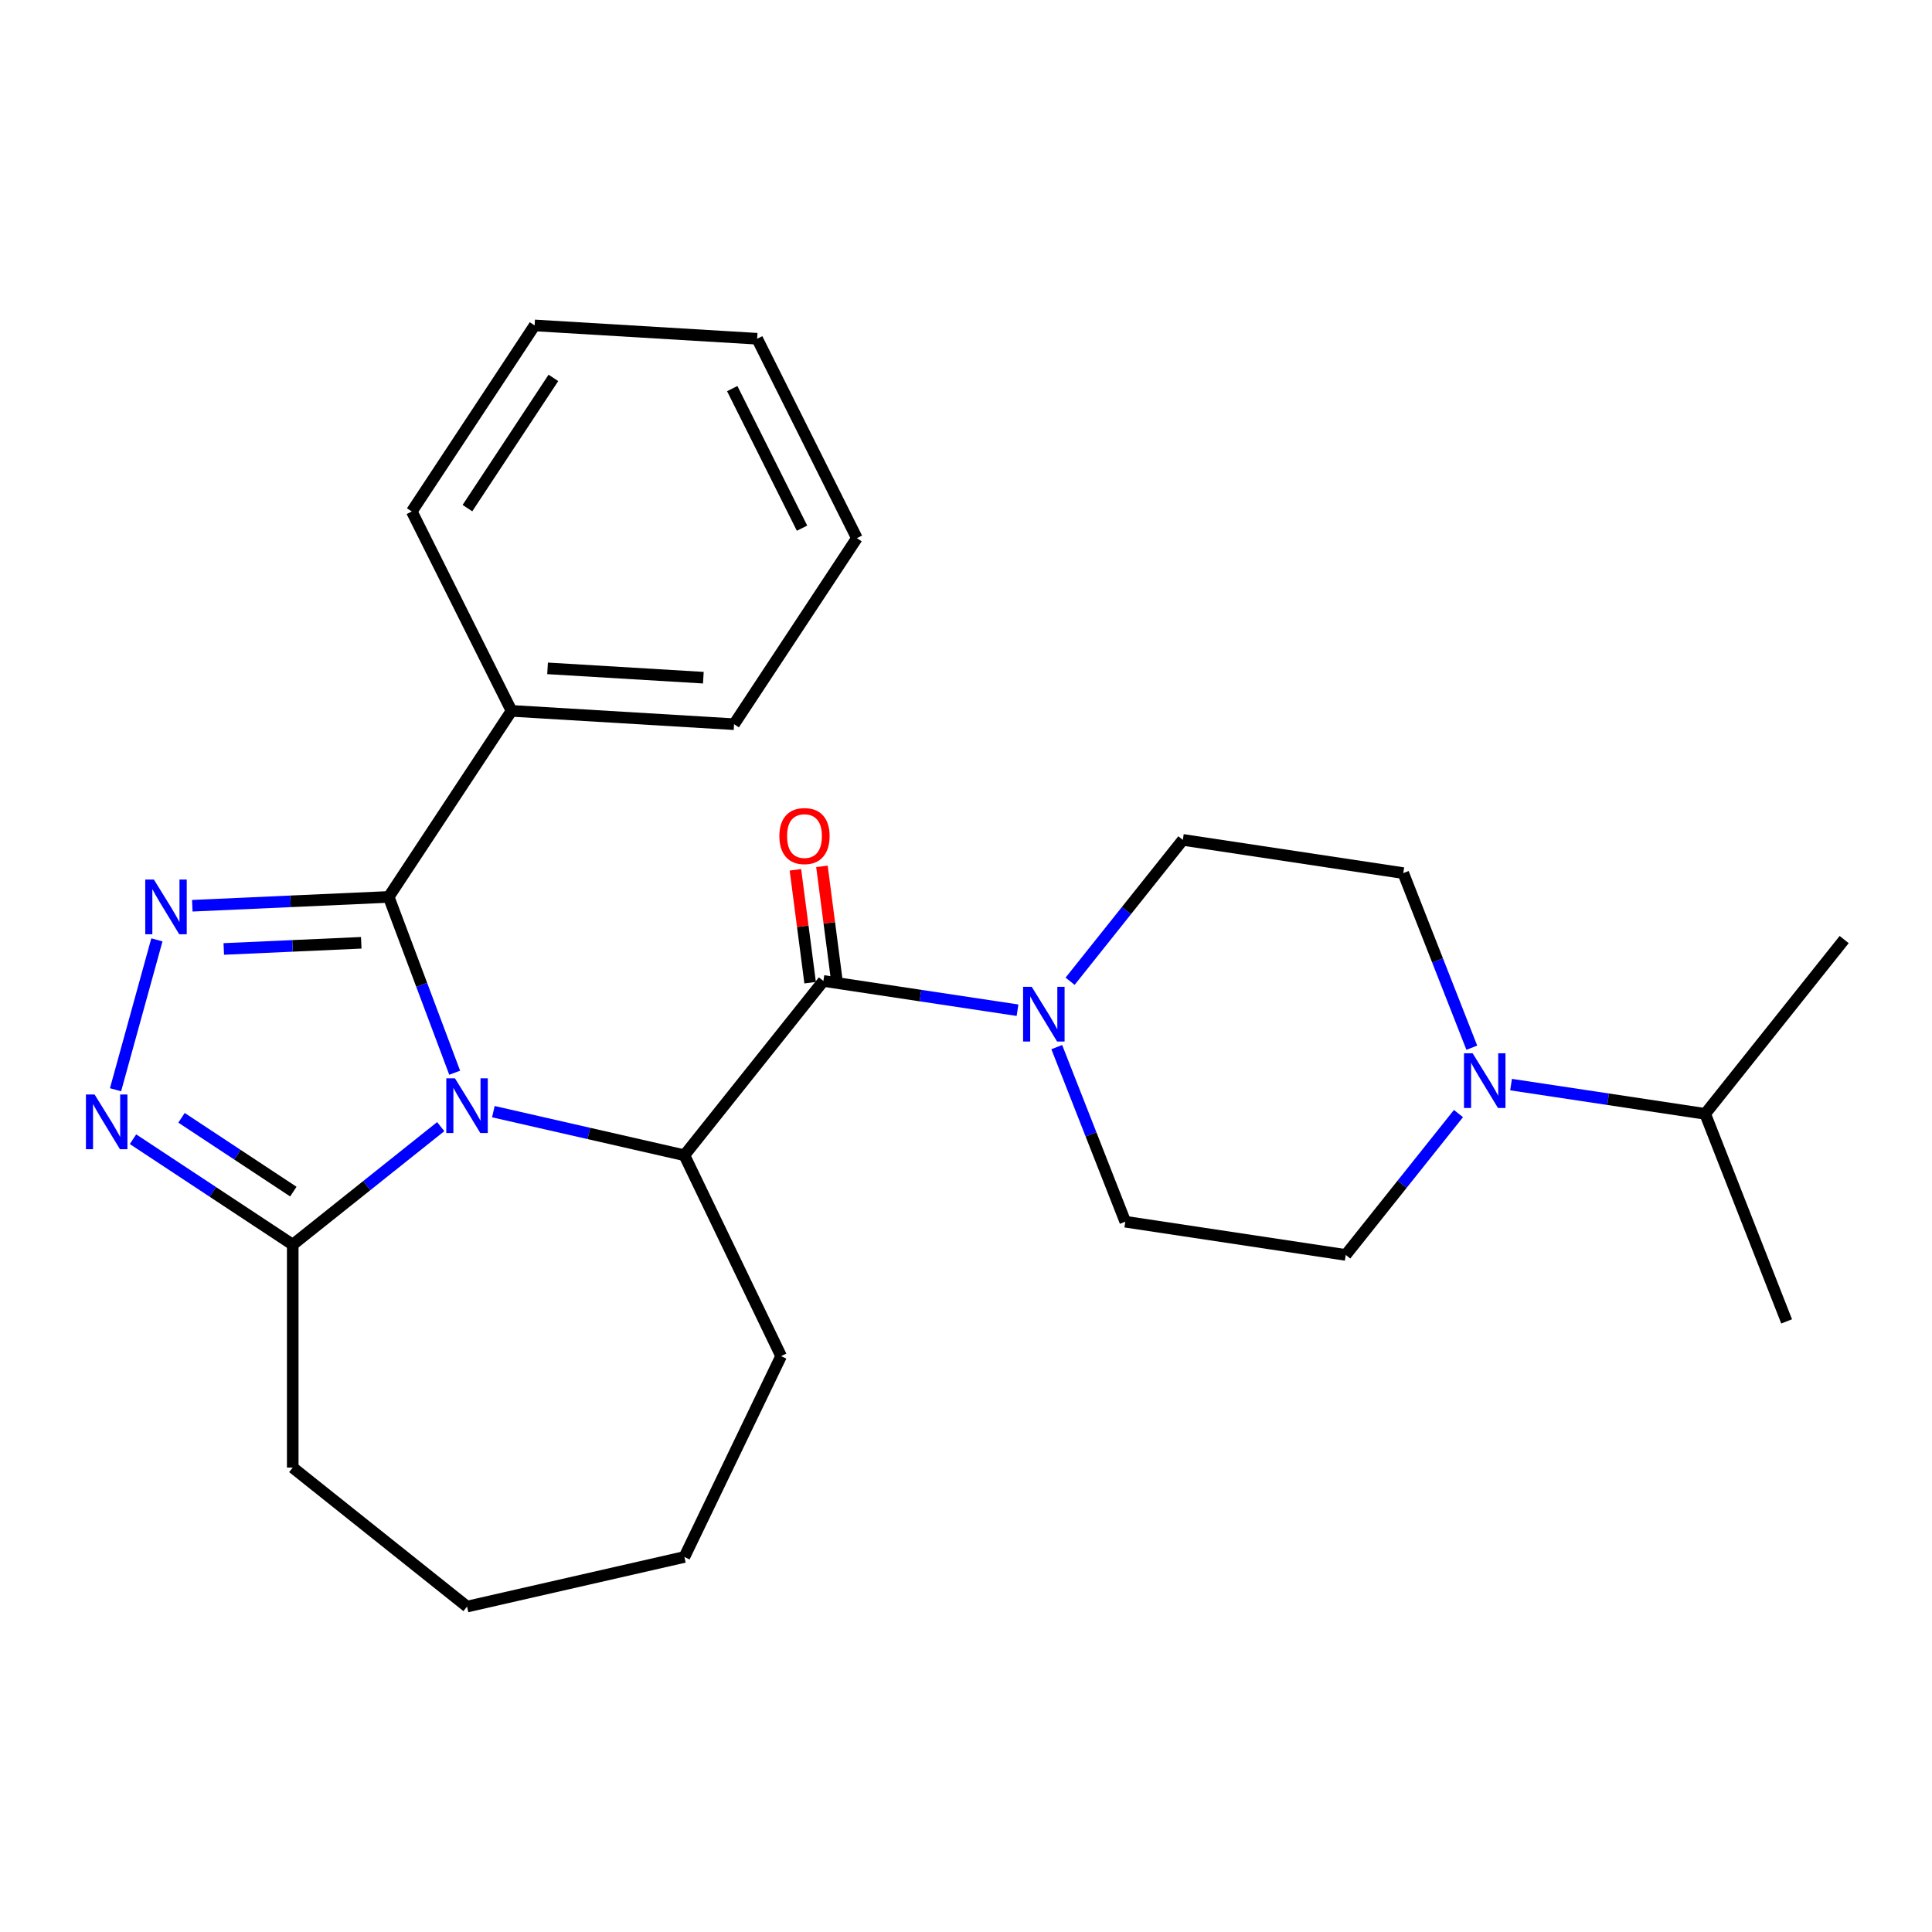 <?xml version='1.0' encoding='iso-8859-1'?>
<svg version='1.1' baseProfile='full'
              xmlns='http://www.w3.org/2000/svg'
                      xmlns:rdkit='http://www.rdkit.org/xml'
                      xmlns:xlink='http://www.w3.org/1999/xlink'
                  xml:space='preserve'
width='1000px' height='1000px' viewBox='0 0 1000 1000'>
<!-- END OF HEADER -->
<rect style='opacity:1.0;fill:#FFFFFF;stroke:none' width='1000' height='1000' x='0' y='0'> </rect>
<path class='bond-0' d='M 235.341,555.236 L 218.267,509.741' style='fill:none;fill-rule:evenodd;stroke:#0000FF;stroke-width:6px;stroke-linecap:butt;stroke-linejoin:miter;stroke-opacity:1' />
<path class='bond-0' d='M 218.267,509.741 L 201.192,464.246' style='fill:none;fill-rule:evenodd;stroke:#000000;stroke-width:6px;stroke-linecap:butt;stroke-linejoin:miter;stroke-opacity:1' />
<path class='bond-2' d='M 255.363,575.391 L 304.8,586.674' style='fill:none;fill-rule:evenodd;stroke:#0000FF;stroke-width:6px;stroke-linecap:butt;stroke-linejoin:miter;stroke-opacity:1' />
<path class='bond-2' d='M 304.8,586.674 L 354.238,597.958' style='fill:none;fill-rule:evenodd;stroke:#000000;stroke-width:6px;stroke-linecap:butt;stroke-linejoin:miter;stroke-opacity:1' />
<path class='bond-5' d='M 228.114,583.146 L 189.817,613.687' style='fill:none;fill-rule:evenodd;stroke:#0000FF;stroke-width:6px;stroke-linecap:butt;stroke-linejoin:miter;stroke-opacity:1' />
<path class='bond-5' d='M 189.817,613.687 L 151.521,644.227' style='fill:none;fill-rule:evenodd;stroke:#000000;stroke-width:6px;stroke-linecap:butt;stroke-linejoin:miter;stroke-opacity:1' />
<path class='bond-1' d='M 201.192,464.246 L 150.366,466.529' style='fill:none;fill-rule:evenodd;stroke:#000000;stroke-width:6px;stroke-linecap:butt;stroke-linejoin:miter;stroke-opacity:1' />
<path class='bond-1' d='M 150.366,466.529 L 99.541,468.811' style='fill:none;fill-rule:evenodd;stroke:#0000FF;stroke-width:6px;stroke-linecap:butt;stroke-linejoin:miter;stroke-opacity:1' />
<path class='bond-1' d='M 186.98,487.986 L 151.402,489.584' style='fill:none;fill-rule:evenodd;stroke:#000000;stroke-width:6px;stroke-linecap:butt;stroke-linejoin:miter;stroke-opacity:1' />
<path class='bond-1' d='M 151.402,489.584 L 115.824,491.182' style='fill:none;fill-rule:evenodd;stroke:#0000FF;stroke-width:6px;stroke-linecap:butt;stroke-linejoin:miter;stroke-opacity:1' />
<path class='bond-8' d='M 201.192,464.246 L 264.762,367.942' style='fill:none;fill-rule:evenodd;stroke:#000000;stroke-width:6px;stroke-linecap:butt;stroke-linejoin:miter;stroke-opacity:1' />
<path class='bond-26' d='M 81.212,486.468 L 59.799,564.055' style='fill:none;fill-rule:evenodd;stroke:#0000FF;stroke-width:6px;stroke-linecap:butt;stroke-linejoin:miter;stroke-opacity:1' />
<path class='bond-4' d='M 354.238,597.958 L 426.184,507.74' style='fill:none;fill-rule:evenodd;stroke:#000000;stroke-width:6px;stroke-linecap:butt;stroke-linejoin:miter;stroke-opacity:1' />
<path class='bond-15' d='M 354.238,597.958 L 404.305,701.923' style='fill:none;fill-rule:evenodd;stroke:#000000;stroke-width:6px;stroke-linecap:butt;stroke-linejoin:miter;stroke-opacity:1' />
<path class='bond-3' d='M 68.842,589.651 L 110.181,616.939' style='fill:none;fill-rule:evenodd;stroke:#0000FF;stroke-width:6px;stroke-linecap:butt;stroke-linejoin:miter;stroke-opacity:1' />
<path class='bond-3' d='M 110.181,616.939 L 151.521,644.227' style='fill:none;fill-rule:evenodd;stroke:#000000;stroke-width:6px;stroke-linecap:butt;stroke-linejoin:miter;stroke-opacity:1' />
<path class='bond-3' d='M 93.958,578.577 L 122.895,597.678' style='fill:none;fill-rule:evenodd;stroke:#0000FF;stroke-width:6px;stroke-linecap:butt;stroke-linejoin:miter;stroke-opacity:1' />
<path class='bond-3' d='M 122.895,597.678 L 151.833,616.78' style='fill:none;fill-rule:evenodd;stroke:#000000;stroke-width:6px;stroke-linecap:butt;stroke-linejoin:miter;stroke-opacity:1' />
<path class='bond-6' d='M 426.184,507.74 L 476.424,515.313' style='fill:none;fill-rule:evenodd;stroke:#000000;stroke-width:6px;stroke-linecap:butt;stroke-linejoin:miter;stroke-opacity:1' />
<path class='bond-6' d='M 476.424,515.313 L 526.663,522.885' style='fill:none;fill-rule:evenodd;stroke:#0000FF;stroke-width:6px;stroke-linecap:butt;stroke-linejoin:miter;stroke-opacity:1' />
<path class='bond-9' d='M 433.049,506.846 L 429.242,477.635' style='fill:none;fill-rule:evenodd;stroke:#000000;stroke-width:6px;stroke-linecap:butt;stroke-linejoin:miter;stroke-opacity:1' />
<path class='bond-9' d='M 429.242,477.635 L 425.435,448.424' style='fill:none;fill-rule:evenodd;stroke:#FF0000;stroke-width:6px;stroke-linecap:butt;stroke-linejoin:miter;stroke-opacity:1' />
<path class='bond-9' d='M 419.319,508.635 L 415.511,479.424' style='fill:none;fill-rule:evenodd;stroke:#000000;stroke-width:6px;stroke-linecap:butt;stroke-linejoin:miter;stroke-opacity:1' />
<path class='bond-9' d='M 415.511,479.424 L 411.704,450.214' style='fill:none;fill-rule:evenodd;stroke:#FF0000;stroke-width:6px;stroke-linecap:butt;stroke-linejoin:miter;stroke-opacity:1' />
<path class='bond-16' d='M 151.521,644.227 L 151.521,759.62' style='fill:none;fill-rule:evenodd;stroke:#000000;stroke-width:6px;stroke-linecap:butt;stroke-linejoin:miter;stroke-opacity:1' />
<path class='bond-10' d='M 553.881,507.894 L 583.057,471.308' style='fill:none;fill-rule:evenodd;stroke:#0000FF;stroke-width:6px;stroke-linecap:butt;stroke-linejoin:miter;stroke-opacity:1' />
<path class='bond-10' d='M 583.057,471.308 L 612.234,434.721' style='fill:none;fill-rule:evenodd;stroke:#000000;stroke-width:6px;stroke-linecap:butt;stroke-linejoin:miter;stroke-opacity:1' />
<path class='bond-11' d='M 546.977,541.984 L 564.711,587.169' style='fill:none;fill-rule:evenodd;stroke:#0000FF;stroke-width:6px;stroke-linecap:butt;stroke-linejoin:miter;stroke-opacity:1' />
<path class='bond-11' d='M 564.711,587.169 L 582.446,632.355' style='fill:none;fill-rule:evenodd;stroke:#000000;stroke-width:6px;stroke-linecap:butt;stroke-linejoin:miter;stroke-opacity:1' />
<path class='bond-7' d='M 754.903,576.38 L 725.726,612.967' style='fill:none;fill-rule:evenodd;stroke:#0000FF;stroke-width:6px;stroke-linecap:butt;stroke-linejoin:miter;stroke-opacity:1' />
<path class='bond-7' d='M 725.726,612.967 L 696.549,649.553' style='fill:none;fill-rule:evenodd;stroke:#000000;stroke-width:6px;stroke-linecap:butt;stroke-linejoin:miter;stroke-opacity:1' />
<path class='bond-14' d='M 782.12,561.389 L 832.36,568.962' style='fill:none;fill-rule:evenodd;stroke:#0000FF;stroke-width:6px;stroke-linecap:butt;stroke-linejoin:miter;stroke-opacity:1' />
<path class='bond-14' d='M 832.36,568.962 L 882.599,576.534' style='fill:none;fill-rule:evenodd;stroke:#000000;stroke-width:6px;stroke-linecap:butt;stroke-linejoin:miter;stroke-opacity:1' />
<path class='bond-28' d='M 761.806,542.291 L 744.072,497.105' style='fill:none;fill-rule:evenodd;stroke:#0000FF;stroke-width:6px;stroke-linecap:butt;stroke-linejoin:miter;stroke-opacity:1' />
<path class='bond-28' d='M 744.072,497.105 L 726.338,451.92' style='fill:none;fill-rule:evenodd;stroke:#000000;stroke-width:6px;stroke-linecap:butt;stroke-linejoin:miter;stroke-opacity:1' />
<path class='bond-17' d='M 264.762,367.942 L 379.948,374.843' style='fill:none;fill-rule:evenodd;stroke:#000000;stroke-width:6px;stroke-linecap:butt;stroke-linejoin:miter;stroke-opacity:1' />
<path class='bond-17' d='M 283.42,345.94 L 364.05,350.771' style='fill:none;fill-rule:evenodd;stroke:#000000;stroke-width:6px;stroke-linecap:butt;stroke-linejoin:miter;stroke-opacity:1' />
<path class='bond-18' d='M 264.762,367.942 L 213.145,264.738' style='fill:none;fill-rule:evenodd;stroke:#000000;stroke-width:6px;stroke-linecap:butt;stroke-linejoin:miter;stroke-opacity:1' />
<path class='bond-12' d='M 612.234,434.721 L 726.338,451.92' style='fill:none;fill-rule:evenodd;stroke:#000000;stroke-width:6px;stroke-linecap:butt;stroke-linejoin:miter;stroke-opacity:1' />
<path class='bond-13' d='M 582.446,632.355 L 696.549,649.553' style='fill:none;fill-rule:evenodd;stroke:#000000;stroke-width:6px;stroke-linecap:butt;stroke-linejoin:miter;stroke-opacity:1' />
<path class='bond-19' d='M 882.599,576.534 L 924.757,683.95' style='fill:none;fill-rule:evenodd;stroke:#000000;stroke-width:6px;stroke-linecap:butt;stroke-linejoin:miter;stroke-opacity:1' />
<path class='bond-20' d='M 882.599,576.534 L 954.545,486.316' style='fill:none;fill-rule:evenodd;stroke:#000000;stroke-width:6px;stroke-linecap:butt;stroke-linejoin:miter;stroke-opacity:1' />
<path class='bond-21' d='M 404.305,701.923 L 354.238,805.888' style='fill:none;fill-rule:evenodd;stroke:#000000;stroke-width:6px;stroke-linecap:butt;stroke-linejoin:miter;stroke-opacity:1' />
<path class='bond-22' d='M 151.521,759.62 L 241.738,831.566' style='fill:none;fill-rule:evenodd;stroke:#000000;stroke-width:6px;stroke-linecap:butt;stroke-linejoin:miter;stroke-opacity:1' />
<path class='bond-24' d='M 379.948,374.843 L 443.517,278.54' style='fill:none;fill-rule:evenodd;stroke:#000000;stroke-width:6px;stroke-linecap:butt;stroke-linejoin:miter;stroke-opacity:1' />
<path class='bond-23' d='M 213.145,264.738 L 276.715,168.434' style='fill:none;fill-rule:evenodd;stroke:#000000;stroke-width:6px;stroke-linecap:butt;stroke-linejoin:miter;stroke-opacity:1' />
<path class='bond-23' d='M 241.941,263.006 L 286.44,195.594' style='fill:none;fill-rule:evenodd;stroke:#000000;stroke-width:6px;stroke-linecap:butt;stroke-linejoin:miter;stroke-opacity:1' />
<path class='bond-27' d='M 354.238,805.888 L 241.738,831.566' style='fill:none;fill-rule:evenodd;stroke:#000000;stroke-width:6px;stroke-linecap:butt;stroke-linejoin:miter;stroke-opacity:1' />
<path class='bond-25' d='M 276.715,168.434 L 391.901,175.335' style='fill:none;fill-rule:evenodd;stroke:#000000;stroke-width:6px;stroke-linecap:butt;stroke-linejoin:miter;stroke-opacity:1' />
<path class='bond-29' d='M 443.517,278.54 L 391.901,175.335' style='fill:none;fill-rule:evenodd;stroke:#000000;stroke-width:6px;stroke-linecap:butt;stroke-linejoin:miter;stroke-opacity:1' />
<path class='bond-29' d='M 415.134,273.382 L 379.002,201.139' style='fill:none;fill-rule:evenodd;stroke:#000000;stroke-width:6px;stroke-linecap:butt;stroke-linejoin:miter;stroke-opacity:1' />
<path  class='atom-0' d='M 235.478 558.121
L 244.758 573.121
Q 245.678 574.601, 247.158 577.281
Q 248.638 579.961, 248.718 580.121
L 248.718 558.121
L 252.478 558.121
L 252.478 586.441
L 248.598 586.441
L 238.638 570.041
Q 237.478 568.121, 236.238 565.921
Q 235.038 563.721, 234.678 563.041
L 234.678 586.441
L 230.998 586.441
L 230.998 558.121
L 235.478 558.121
' fill='#0000FF'/>
<path  class='atom-2' d='M 79.656 455.263
L 88.936 470.263
Q 89.856 471.743, 91.336 474.423
Q 92.816 477.103, 92.896 477.263
L 92.896 455.263
L 96.656 455.263
L 96.656 483.583
L 92.776 483.583
L 82.816 467.183
Q 81.656 465.263, 80.416 463.063
Q 79.216 460.863, 78.856 460.183
L 78.856 483.583
L 75.176 483.583
L 75.176 455.263
L 79.656 455.263
' fill='#0000FF'/>
<path  class='atom-4' d='M 48.957 566.497
L 58.237 581.497
Q 59.157 582.977, 60.637 585.657
Q 62.117 588.337, 62.197 588.497
L 62.197 566.497
L 65.957 566.497
L 65.957 594.817
L 62.077 594.817
L 52.117 578.417
Q 50.957 576.497, 49.717 574.297
Q 48.517 572.097, 48.157 571.417
L 48.157 594.817
L 44.477 594.817
L 44.477 566.497
L 48.957 566.497
' fill='#0000FF'/>
<path  class='atom-7' d='M 534.028 510.779
L 543.308 525.779
Q 544.228 527.259, 545.708 529.939
Q 547.188 532.619, 547.268 532.779
L 547.268 510.779
L 551.028 510.779
L 551.028 539.099
L 547.148 539.099
L 537.188 522.699
Q 536.028 520.779, 534.788 518.579
Q 533.588 516.379, 533.228 515.699
L 533.228 539.099
L 529.548 539.099
L 529.548 510.779
L 534.028 510.779
' fill='#0000FF'/>
<path  class='atom-8' d='M 762.235 545.176
L 771.515 560.176
Q 772.435 561.656, 773.915 564.336
Q 775.395 567.016, 775.475 567.176
L 775.475 545.176
L 779.235 545.176
L 779.235 573.496
L 775.355 573.496
L 765.395 557.096
Q 764.235 555.176, 762.995 552.976
Q 761.795 550.776, 761.435 550.096
L 761.435 573.496
L 757.755 573.496
L 757.755 545.176
L 762.235 545.176
' fill='#0000FF'/>
<path  class='atom-10' d='M 403.4 432.746
Q 403.4 425.946, 406.76 422.146
Q 410.12 418.346, 416.4 418.346
Q 422.68 418.346, 426.04 422.146
Q 429.4 425.946, 429.4 432.746
Q 429.4 439.626, 426 443.546
Q 422.6 447.426, 416.4 447.426
Q 410.16 447.426, 406.76 443.546
Q 403.4 439.666, 403.4 432.746
M 416.4 444.226
Q 420.72 444.226, 423.04 441.346
Q 425.4 438.426, 425.4 432.746
Q 425.4 427.186, 423.04 424.386
Q 420.72 421.546, 416.4 421.546
Q 412.08 421.546, 409.72 424.346
Q 407.4 427.146, 407.4 432.746
Q 407.4 438.466, 409.72 441.346
Q 412.08 444.226, 416.4 444.226
' fill='#FF0000'/>
</svg>
